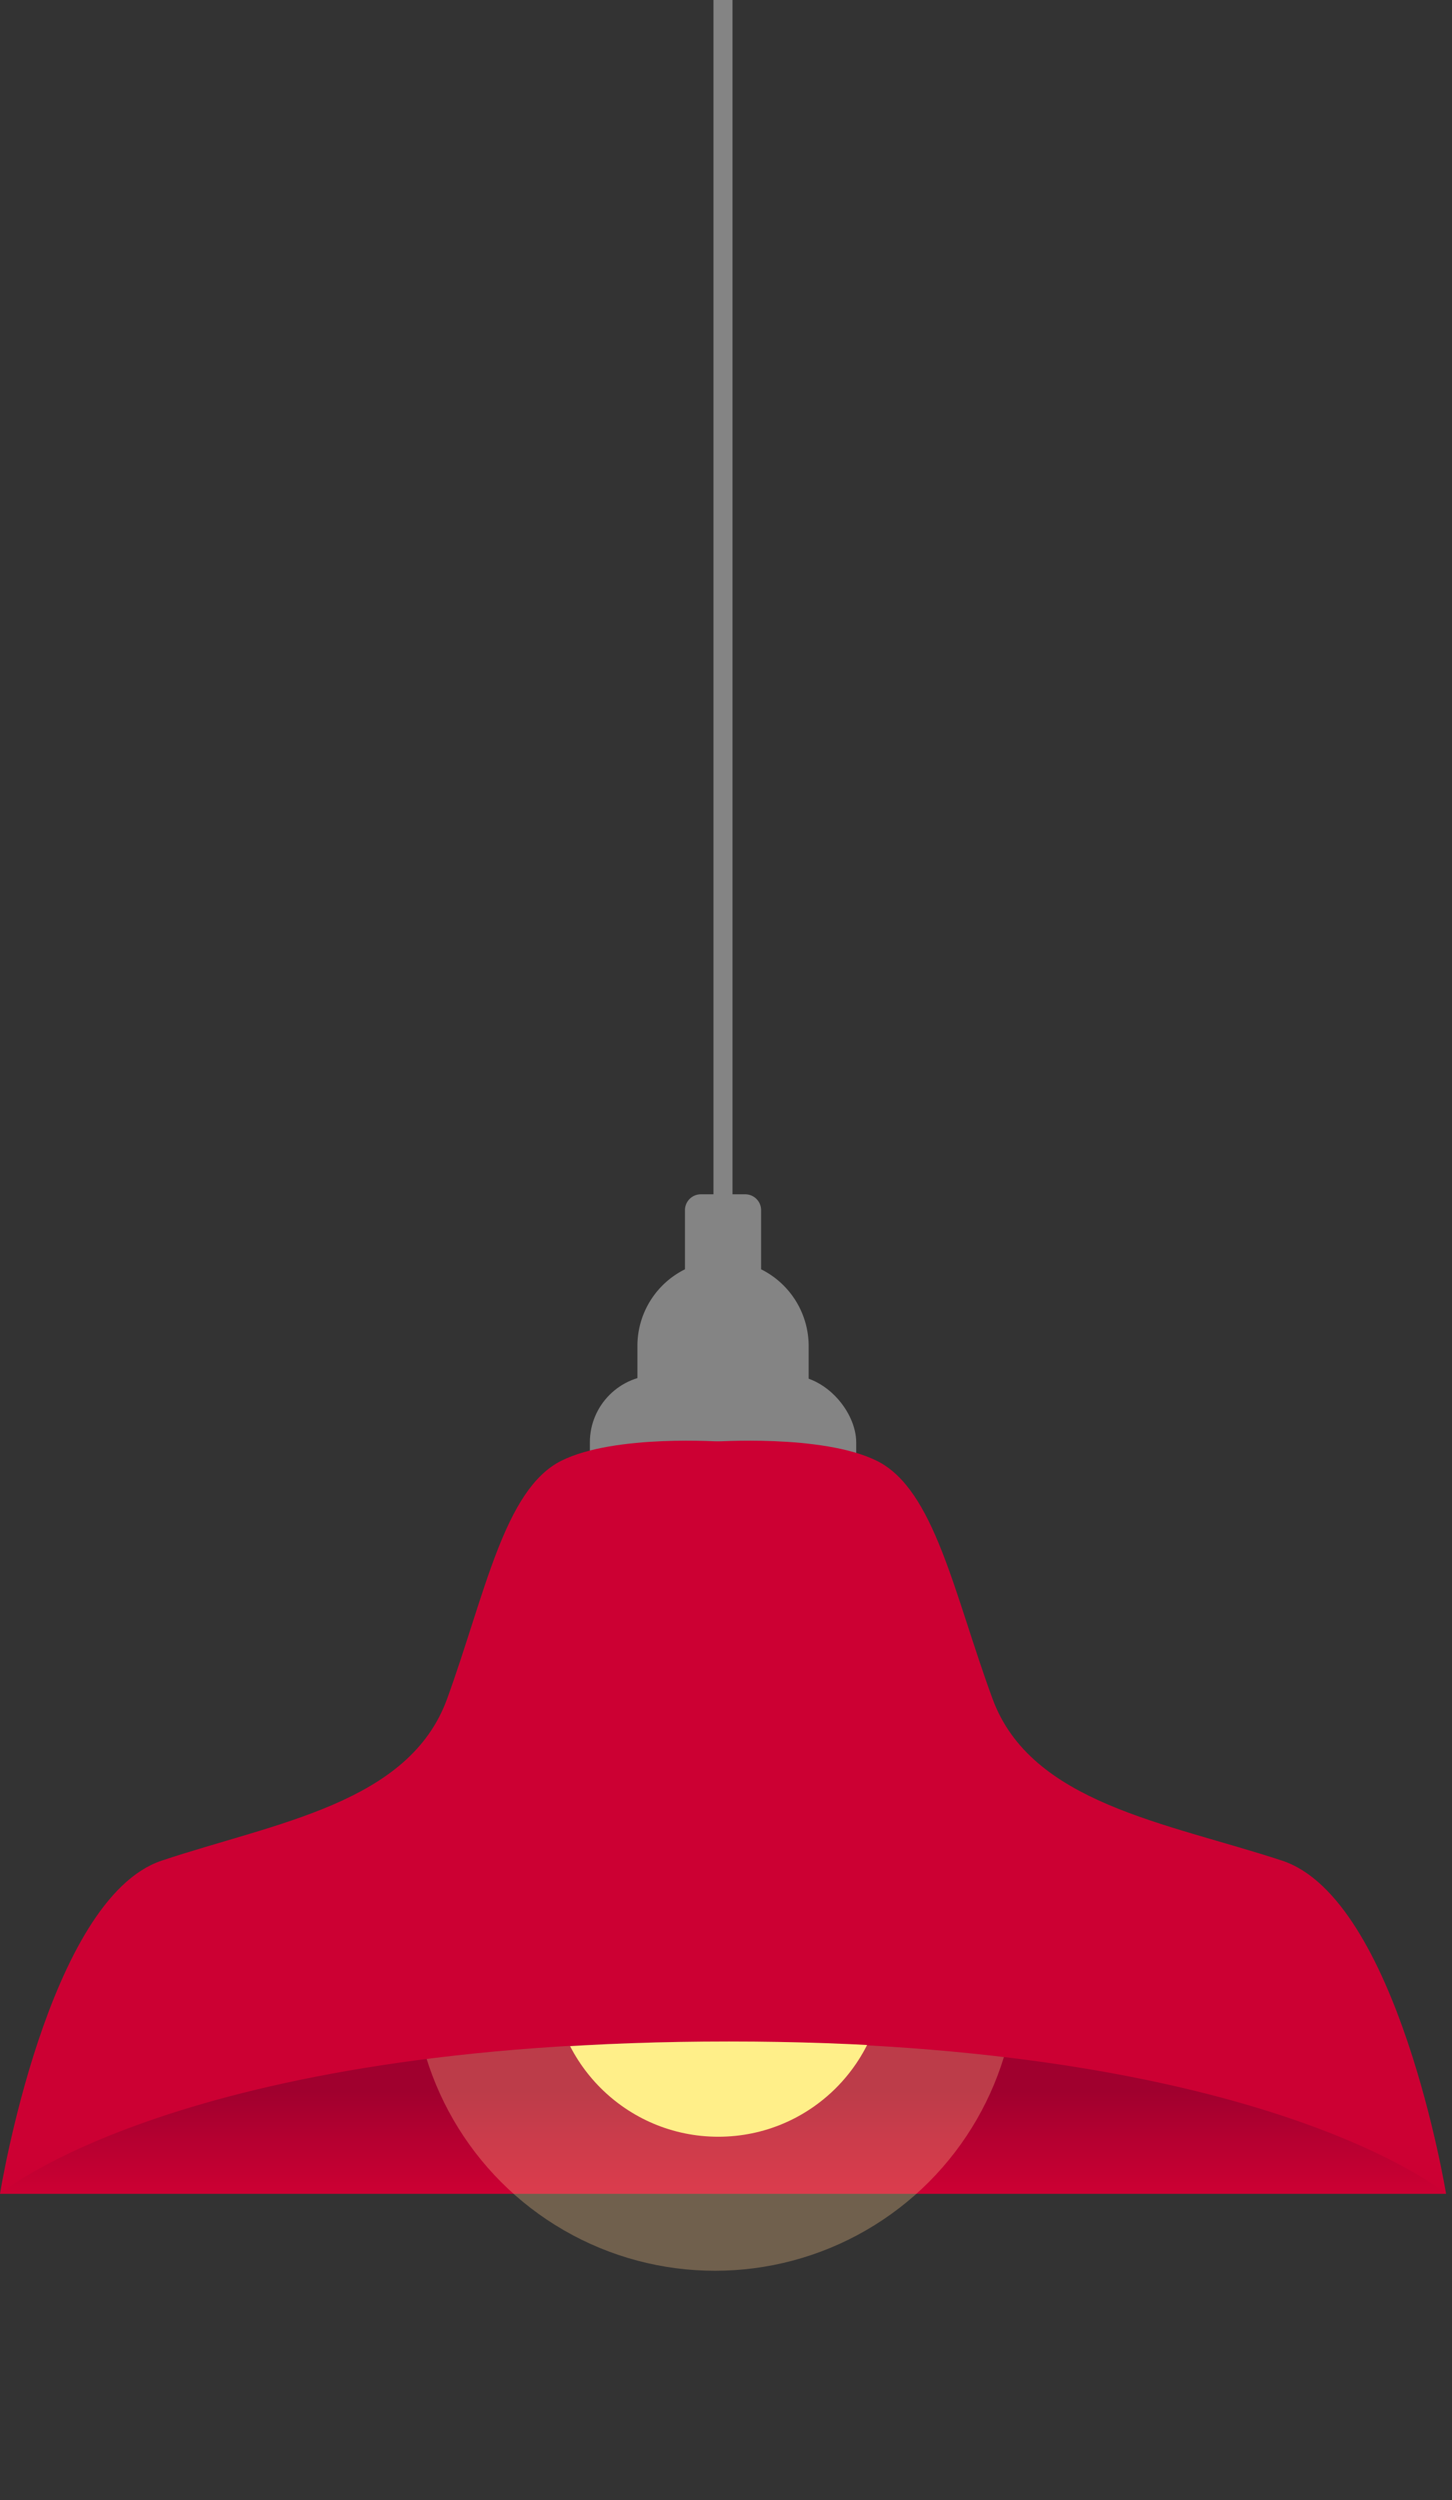 <svg xmlns="http://www.w3.org/2000/svg" xmlns:xlink="http://www.w3.org/1999/xlink" width="183.83" height="316.35" viewBox="0 0 183.83 316.35"><rect x="0" y="0" width="183.83" height="316.35" fill="#333333" stroke="none"/><defs><linearGradient id="a" y1="0.5" x2="1" y2="0.5" gradientUnits="objectBoundingBox"><stop offset="0" stop-color="#c03"/><stop offset="1" stop-color="#c03"/></linearGradient><linearGradient id="b" x1="-60.675" y1="0.5" x2="-59.675" y2="0.5" xlink:href="#a"/><linearGradient id="c" x1="0.5" y1="0.987" x2="0.5" y2="0.152" gradientUnits="objectBoundingBox"><stop offset="0" stop-color="#c03"/><stop offset="0.79" stop-color="#a0002e"/></linearGradient><clipPath id="d"><path d="M.75,277.59s22.88-19.27,91.54-19.27,91.54,19.27,91.54,19.27Z" fill="none"/></clipPath><clipPath id="e"><path d="M0,277.59s22.88-19.27,91.54-19.27,91.54,19.27,91.54,19.27l-66.57,38.76H61.92Z" fill="none"/></clipPath></defs><rect width="2.41" height="158.35" transform="translate(90.33)" fill="#848484"/><path d="M96.36,160.61v-7.48a2.01,2.01,0,0,0-2.01-2.01H88.73a2.01,2.01,0,0,0-2.01,2.01v7.48a10.82,10.82,0,0,0-6.02,9.7v6.11a2.411,2.411,0,0,0,2.41,2.41H99.97a2.411,2.411,0,0,0,2.41-2.41v-6.11a10.849,10.849,0,0,0-6.02-9.7Z" fill="#848484"/><rect width="33.72" height="20.48" rx="8.5" transform="translate(74.68 174.01)" fill="#848484"/><path d="M91.54,182.44v95.15h92.852s-6.106-37.34-20.774-42.16-31.769-7.23-36.648-20.48-7.334-26.5-14.657-30.11c-6.908-3.41-20.774-2.41-20.774-2.41Z" transform="translate(-1.312)" fill="url(#a)"/><path d="M91.54,182.44v95.15H0s6.02-37.34,20.48-42.16,31.32-7.23,36.13-20.48,7.23-26.5,14.45-30.11c6.81-3.41,20.48-2.41,20.48-2.41Z" fill="url(#b)"/><path d="M0,277.59s22.88-19.27,91.54-19.27,91.54,19.27,91.54,19.27Z" fill="url(#c)"/><g clip-path="url(#d)"><circle cx="21.08" cy="21.08" r="21.08" transform="translate(69.86 228.21)" fill="#ffff89"/></g><g clip-path="url(#e)"><circle cx="38.26" cy="38.26" r="38.26" transform="translate(52.26 210.81)" fill="#ffc989" opacity="0.3"/></g></svg>